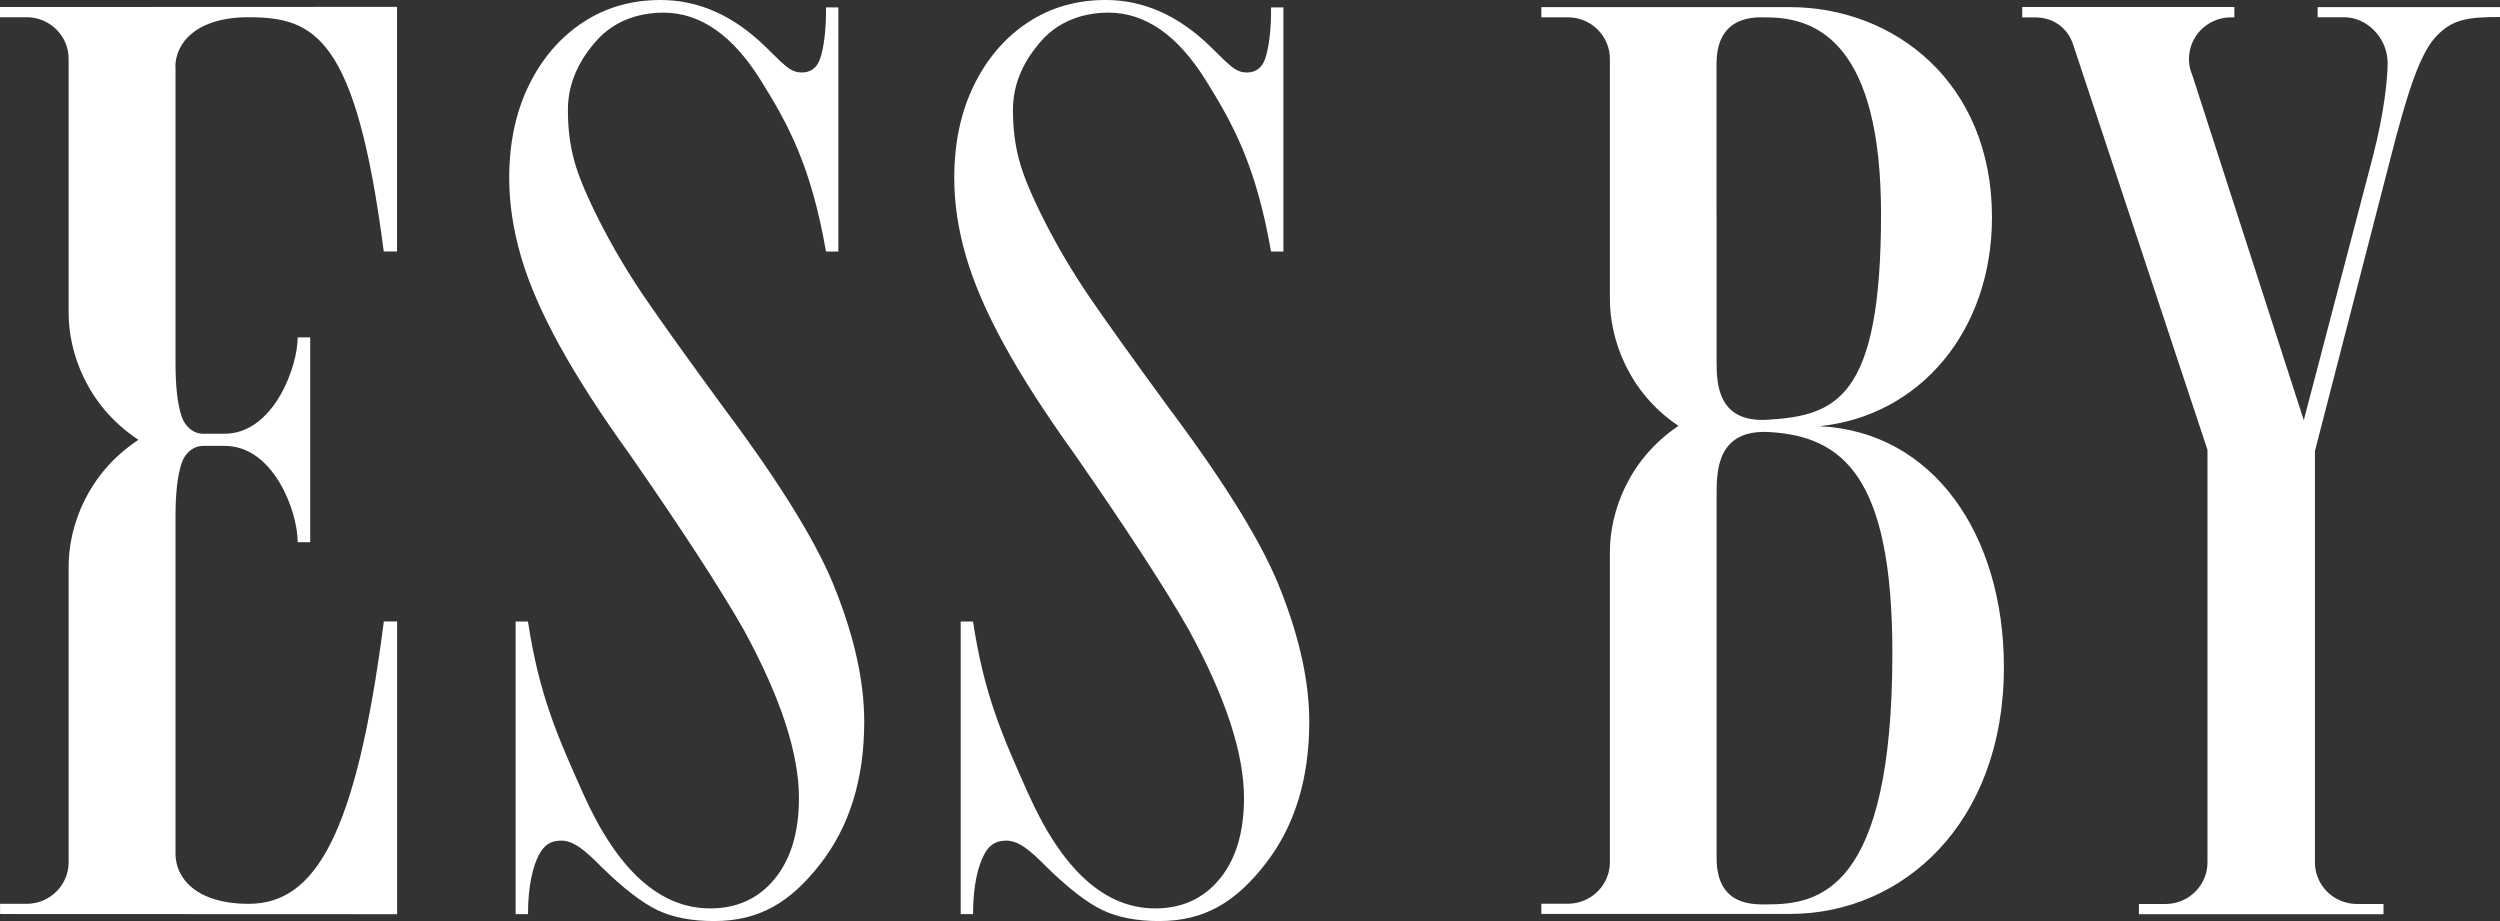 <svg xmlns="http://www.w3.org/2000/svg" fill="none" viewBox="0 0 190 70" height="70" width="190">
<rect x="0" y="0" width="190" height="70" fill="#333333" stroke="none"/>
<path fill="white" d="M13.339 5.102V27.544C13.339 29.326 13.48 30.7 13.808 31.66C14.059 32.386 14.65 32.964 15.453 32.964H17.085C17.278 32.964 17.464 32.945 17.651 32.92C20.902 32.443 22.611 27.907 22.624 25.642H23.575V41.209H22.624C22.624 38.836 20.773 33.887 17.085 33.887H15.415C14.631 33.906 14.046 34.478 13.808 35.191C13.48 36.151 13.339 37.525 13.339 39.313V64.898C13.339 66.718 14.901 68.69 18.897 68.69C23.935 68.69 27.07 63.556 29.171 47.233H30.18V69.478L0.006 69.466V68.69H2.088C3.823 68.651 5.217 67.252 5.217 65.528V42.983C5.23 40 6.631 36.031 10.441 33.48L10.525 33.422L10.441 33.371C6.612 30.808 5.217 26.807 5.217 23.817V4.472C5.217 2.748 3.823 1.342 2.088 1.31H0V0.534L30.174 0.522V19.109H29.165C27.058 2.786 23.922 1.317 18.891 1.31C14.894 1.31 13.326 3.282 13.326 5.102H13.339ZM55.233 31.31C52.252 27.239 50.144 24.288 48.91 22.475C47.677 20.655 46.578 18.798 45.608 16.896C44.638 14.994 43.982 13.448 43.654 12.252C43.32 11.056 43.16 9.752 43.16 8.34C43.16 6.183 44.13 4.421 45.383 3.034C46.636 1.654 48.428 0.961 50.42 0.961C53.215 0.961 55.676 2.672 57.81 6.088C59.943 9.504 61.646 12.653 62.776 19.116H63.715V0.56H62.776V0.916C62.776 2.818 62.481 4.167 62.243 4.676C61.993 5.216 61.549 5.509 60.932 5.509C60.316 5.509 59.917 5.223 59.3 4.65L58.163 3.537C55.747 1.183 53.093 0 50.208 0C47.979 0 46.006 0.573 44.278 1.718C42.549 2.863 41.187 4.453 40.191 6.489C39.195 8.524 38.7 10.871 38.7 13.53C38.7 15.452 38.996 17.43 39.587 19.466C40.178 21.501 41.148 23.753 42.498 26.209C43.847 28.671 45.633 31.444 47.863 34.542C51.84 40.267 54.732 44.714 56.531 47.875C59.326 52.996 60.72 57.252 60.72 60.655C60.72 63.251 60.103 65.293 58.876 66.794C57.643 68.295 56.011 69.039 53.974 69.039C50.138 69.039 46.919 66.126 44.316 60.305C42.376 55.961 40.975 52.831 40.127 47.239H39.189V69.472H40.127C40.127 67.201 40.544 65.77 40.943 65C41.322 64.268 41.797 63.887 42.646 63.887C43.564 63.887 44.413 64.561 45.736 65.91C47.394 67.525 48.801 68.613 49.964 69.167C51.121 69.72 52.554 70 54.263 70C57.72 70 60.059 68.569 62.307 65.706C64.556 62.843 65.681 59.224 65.681 54.847C65.681 51.883 64.974 48.581 63.547 44.949C62.269 41.584 59.499 37.036 55.239 31.31H55.233ZM89.056 31.31C86.075 27.239 83.968 24.288 82.734 22.475C81.5 20.655 80.401 18.798 79.431 16.896C78.461 14.994 77.805 13.448 77.478 12.252C77.144 11.056 76.983 9.752 76.983 8.34C76.983 6.183 77.953 4.421 79.206 3.034C80.459 1.654 82.252 0.961 84.244 0.961C87.039 0.961 89.5 2.672 91.633 6.088C93.766 9.504 95.469 12.653 96.6 19.116H97.538V0.56H96.6V0.916C96.6 2.818 96.304 4.167 96.067 4.676C95.816 5.216 95.373 5.509 94.756 5.509C94.139 5.509 93.741 5.223 93.124 4.65L91.987 3.537C89.57 1.183 86.917 0 84.032 0C81.802 0 79.83 0.573 78.101 1.718C76.373 2.863 75.01 4.453 74.014 6.489C73.019 8.524 72.524 10.871 72.524 13.53C72.524 15.452 72.819 17.43 73.411 19.466C74.002 21.501 74.972 23.753 76.321 26.209C77.671 28.671 79.457 31.444 81.686 34.542C85.664 40.267 88.555 44.714 90.354 47.875C93.15 52.996 94.544 57.252 94.544 60.655C94.544 63.251 93.927 65.293 92.7 66.794C91.466 68.295 89.834 69.039 87.797 69.039C83.961 69.039 80.742 66.126 78.14 60.305C76.199 55.961 74.798 52.831 73.95 47.239H73.012V69.472H73.95C73.95 67.201 74.368 65.77 74.766 65C75.145 64.268 75.621 63.887 76.469 63.887C77.388 63.887 78.236 64.561 79.56 65.91C81.217 67.525 82.625 68.613 83.788 69.167C84.944 69.72 86.377 70 88.086 70C91.543 70 93.882 68.569 96.131 65.706C98.38 62.843 99.504 59.224 99.504 54.847C99.504 51.883 98.797 48.581 97.371 44.949C96.092 41.584 93.323 37.036 89.063 31.31H89.056ZM176.14 0.528V1.31H178.158C179.925 1.317 181.461 2.913 181.461 4.796C181.461 5.973 181.191 8.607 180.355 11.832L175.087 31.934L166.624 5.738C166.624 5.738 166.541 5.528 166.502 5.42C166.412 5.127 166.361 4.809 166.361 4.485C166.361 2.799 167.691 1.419 169.374 1.323H169.811V0.534H153.69V1.323H154.75C156.099 1.349 157.14 2.156 157.545 3.346L167.768 34.186V65.541C167.768 67.265 166.374 68.671 164.639 68.702H162.557V69.478H181.146V68.702H179.064C177.329 68.664 175.935 67.265 175.935 65.541V34.275L181.75 11.749C182.804 7.665 183.799 4.268 185.052 2.875C186.305 1.476 187.475 1.291 190 1.291V0.541H176.147L176.14 0.528ZM152.296 50.706C152.296 62.595 144.579 69.459 136.039 69.459H117.142V68.683H119.224C120.959 68.645 122.353 67.246 122.353 65.522V41.921C122.353 38.938 123.747 34.93 127.564 32.366C123.735 29.803 122.353 25.744 122.353 22.761V4.478C122.353 2.754 120.959 1.355 119.23 1.317H117.142V0.541H136.033C143.975 0.547 151.39 6.279 151.39 16.508C151.39 25.172 145.902 31.616 138.275 32.392C146.962 32.793 152.296 40.668 152.296 50.712V50.706ZM130.462 16.279V27.564C130.462 29.262 130.61 32.125 134.324 31.902C139.567 31.59 142.959 30.273 142.959 16.279C142.959 3.499 138.224 1.323 134.317 1.323C133.694 1.323 130.456 0.973 130.456 4.841V16.279H130.462ZM143.82 49.637C143.82 36.279 140.094 33.168 134.484 32.837C130.507 32.602 130.462 35.763 130.462 37.576V65.216C130.462 68.9 133.302 68.734 134.324 68.734C138.23 68.734 143.82 67.704 143.82 49.637Z"></path>
</svg>
